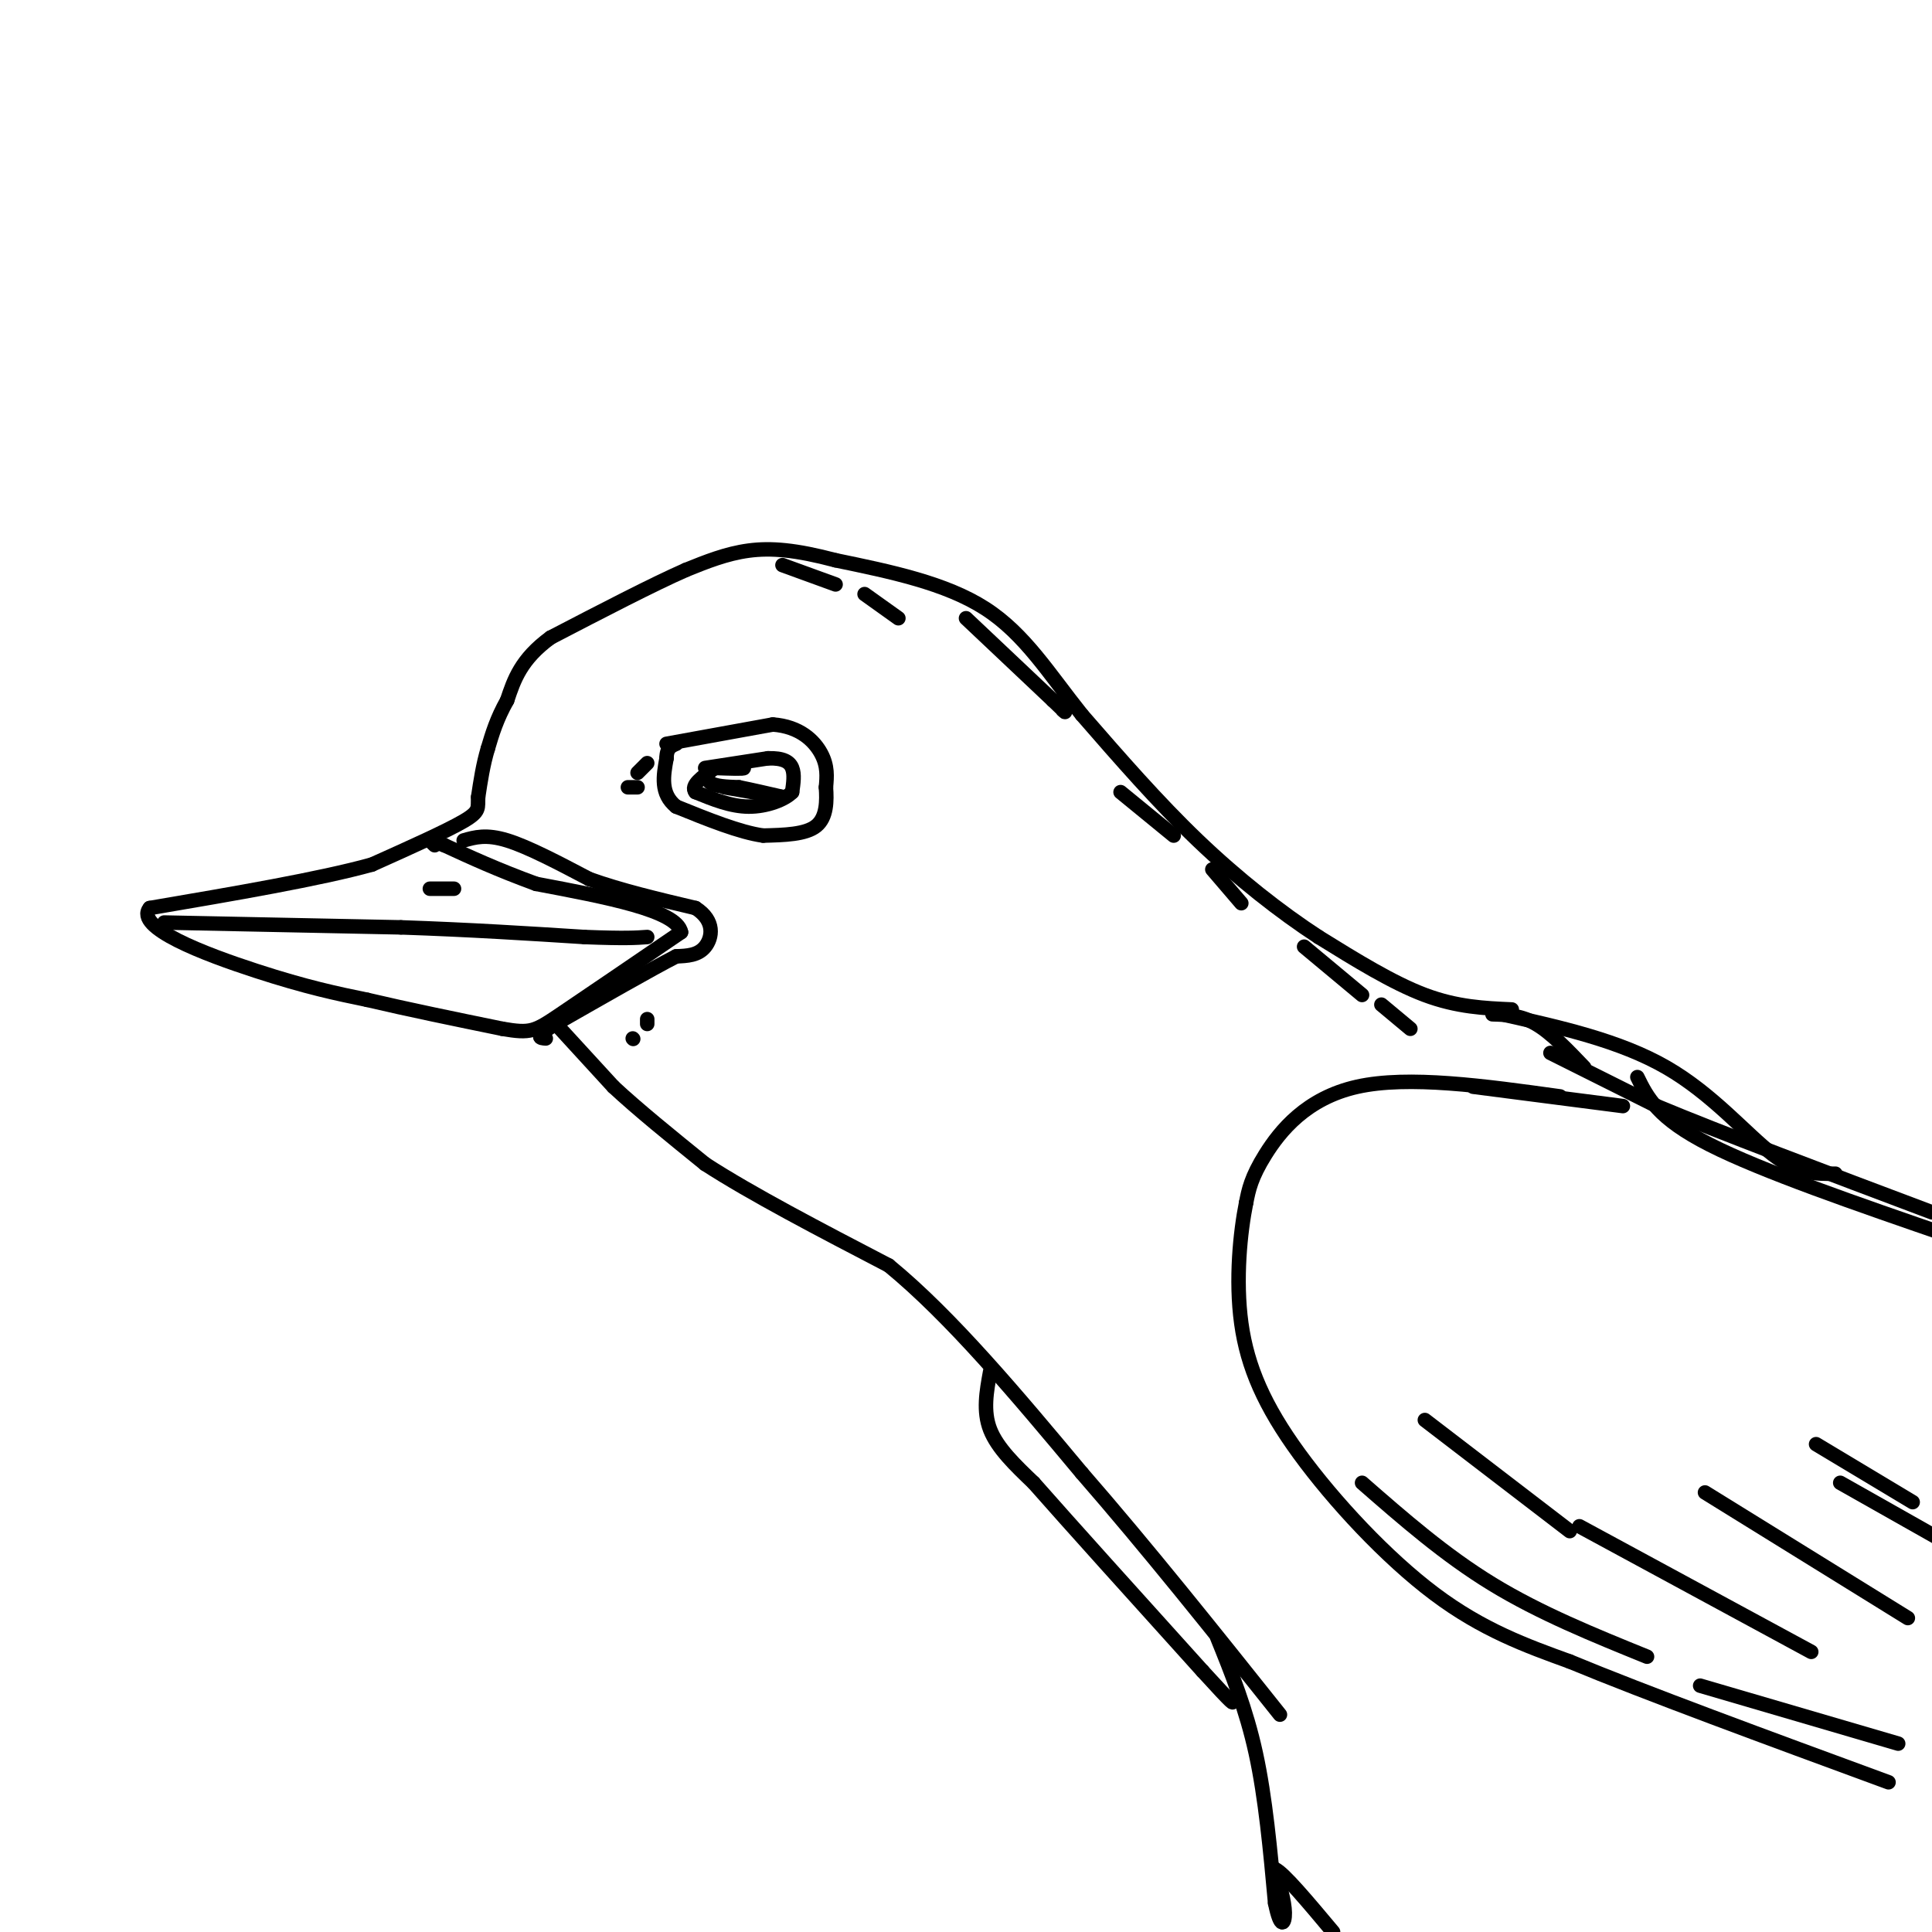 <svg viewBox='0 0 400 400' version='1.1' xmlns='http://www.w3.org/2000/svg' xmlns:xlink='http://www.w3.org/1999/xlink'><g fill='none' stroke='rgb(0,0,0)' stroke-width='3' stroke-linecap='round' stroke-linejoin='round'><path d='M313,209c-5.667,-0.250 -11.333,-0.500 -18,-3c-6.667,-2.500 -14.333,-7.250 -22,-12'/><path d='M273,194c-7.911,-5.156 -16.689,-12.044 -25,-20c-8.311,-7.956 -16.156,-16.978 -24,-26'/><path d='M224,148c-6.800,-8.489 -11.800,-16.711 -20,-22c-8.200,-5.289 -19.600,-7.644 -31,-10'/><path d='M173,116c-8.244,-2.178 -13.356,-2.622 -18,-2c-4.644,0.622 -8.822,2.311 -13,4'/><path d='M142,118c-6.833,3.000 -17.417,8.500 -28,14'/><path d='M114,132c-6.167,4.500 -7.583,8.750 -9,13'/><path d='M105,145c-2.167,3.833 -3.083,6.917 -4,10'/><path d='M101,155c-1.000,3.333 -1.500,6.667 -2,10'/><path d='M99,165c-0.133,2.267 0.533,2.933 -3,5c-3.533,2.067 -11.267,5.533 -19,9'/><path d='M77,179c-10.833,3.000 -28.417,6.000 -46,9'/><path d='M31,188c-3.289,4.022 11.489,9.578 22,13c10.511,3.422 16.756,4.711 23,6'/><path d='M76,207c8.500,2.000 18.250,4.000 28,6'/><path d='M104,213c5.911,1.022 6.689,0.578 12,-3c5.311,-3.578 15.156,-10.289 25,-17'/><path d='M141,193c-0.833,-4.500 -15.417,-7.250 -30,-10'/><path d='M111,183c-8.167,-3.000 -13.583,-5.500 -19,-8'/><path d='M92,175c-3.500,-1.333 -2.750,-0.667 -2,0'/><path d='M34,191c0.000,0.000 49.000,1.000 49,1'/><path d='M83,192c14.500,0.500 26.250,1.250 38,2'/><path d='M121,194c8.500,0.333 10.750,0.167 13,0'/><path d='M96,174c2.333,-0.667 4.667,-1.333 9,0c4.333,1.333 10.667,4.667 17,8'/><path d='M122,182c6.500,2.333 14.250,4.167 22,6'/><path d='M144,188c4.133,2.622 3.467,6.178 2,8c-1.467,1.822 -3.733,1.911 -6,2'/><path d='M140,198c-5.167,2.667 -15.083,8.333 -25,14'/><path d='M115,212c-4.500,2.833 -3.250,2.917 -2,3'/><path d='M116,213c0.000,0.000 11.000,12.000 11,12'/><path d='M127,225c5.000,4.667 12.000,10.333 19,16'/><path d='M146,241c9.500,6.167 23.750,13.583 38,21'/><path d='M184,262c13.000,10.667 26.500,26.833 40,43'/><path d='M224,305c13.500,15.500 27.250,32.750 41,50'/><path d='M323,227c-15.711,-2.178 -31.422,-4.356 -42,-2c-10.578,2.356 -16.022,9.244 -19,14c-2.978,4.756 -3.489,7.378 -4,10'/><path d='M258,249c-1.215,5.990 -2.254,15.967 -1,25c1.254,9.033 4.799,17.124 12,27c7.201,9.876 18.057,21.536 28,29c9.943,7.464 18.971,10.732 28,14'/><path d='M325,344c15.667,6.500 40.833,15.750 66,25'/><path d='M295,294c0.000,0.000 30.000,23.000 30,23'/><path d='M138,154c0.000,0.000 22.000,-4.000 22,-4'/><path d='M160,150c5.600,0.400 8.600,3.400 10,6c1.400,2.600 1.200,4.800 1,7'/><path d='M171,163c0.200,2.778 0.200,6.222 -2,8c-2.200,1.778 -6.600,1.889 -11,2'/><path d='M158,173c-4.833,-0.667 -11.417,-3.333 -18,-6'/><path d='M140,167c-3.333,-2.667 -2.667,-6.333 -2,-10'/><path d='M138,157c0.000,-2.167 1.000,-2.583 2,-3'/><path d='M146,159c0.000,0.000 13.000,-2.000 13,-2'/><path d='M159,157c3.133,-0.089 4.467,0.689 5,2c0.533,1.311 0.267,3.156 0,5'/><path d='M164,164c-1.511,1.578 -5.289,3.022 -9,3c-3.711,-0.022 -7.356,-1.511 -11,-3'/><path d='M144,164c-1.167,-1.333 1.417,-3.167 4,-5'/><path d='M148,159c2.222,-0.778 5.778,-0.222 6,0c0.222,0.222 -2.889,0.111 -6,0'/><path d='M148,159c-1.422,0.622 -1.978,2.178 -1,3c0.978,0.822 3.489,0.911 6,1'/><path d='M153,163c2.500,0.500 5.750,1.250 9,2'/><path d='M162,165c-0.500,0.000 -6.250,-1.000 -12,-2'/><path d='M252,339c3.000,7.417 6.000,14.833 8,24c2.000,9.167 3.000,20.083 4,31'/><path d='M264,394c1.156,5.667 2.044,4.333 2,2c-0.044,-2.333 -1.022,-5.667 -2,-9'/><path d='M264,387c1.667,0.667 6.833,6.833 12,13'/><path d='M309,210c2.917,0.083 5.833,0.167 9,2c3.167,1.833 6.583,5.417 10,9'/><path d='M94,184c0.000,0.000 -5.000,0.000 -5,0'/><path d='M162,117c0.000,0.000 11.000,4.000 11,4'/><path d='M179,123c0.000,0.000 7.000,5.000 7,5'/><path d='M200,128c0.000,0.000 18.000,17.000 18,17'/><path d='M218,145c3.333,3.167 2.667,2.583 2,2'/><path d='M232,164c0.000,0.000 11.000,9.000 11,9'/><path d='M251,180c0.000,0.000 6.000,7.000 6,7'/><path d='M270,196c0.000,0.000 12.000,10.000 12,10'/><path d='M286,208c0.000,0.000 6.000,5.000 6,5'/><path d='M327,316c0.000,0.000 48.000,26.000 48,26'/><path d='M353,309c0.000,0.000 42.000,26.000 42,26'/><path d='M381,307c0.000,0.000 23.000,13.000 23,13'/><path d='M376,299c0.000,0.000 20.000,12.000 20,12'/><path d='M321,218c0.000,0.000 22.000,11.000 22,11'/><path d='M343,229c13.167,5.500 35.083,13.750 57,22'/><path d='M205,284c-0.750,4.083 -1.500,8.167 0,12c1.500,3.833 5.250,7.417 9,11'/><path d='M214,307c7.333,8.333 21.167,23.667 35,39'/><path d='M249,346c6.833,7.500 6.417,6.750 6,6'/><path d='M134,158c0.000,0.000 -2.000,2.000 -2,2'/><path d='M130,163c0.000,0.000 2.000,0.000 2,0'/><path d='M134,211c0.000,0.000 0.000,1.000 0,1'/><path d='M131,215c0.000,0.000 0.100,0.100 0.1,0.1'/><path d='M305,225c0.000,0.000 31.000,4.000 31,4'/><path d='M282,307c8.583,7.500 17.167,15.000 27,21c9.833,6.000 20.917,10.500 32,15'/><path d='M352,349c0.000,0.000 41.000,12.000 41,12'/><path d='M311,210c12.200,2.733 24.400,5.467 34,11c9.600,5.533 16.600,13.867 22,18c5.400,4.133 9.200,4.067 13,4'/><path d='M339,223c2.083,4.250 4.167,8.500 15,14c10.833,5.500 30.417,12.250 50,19'/></g>
</svg>